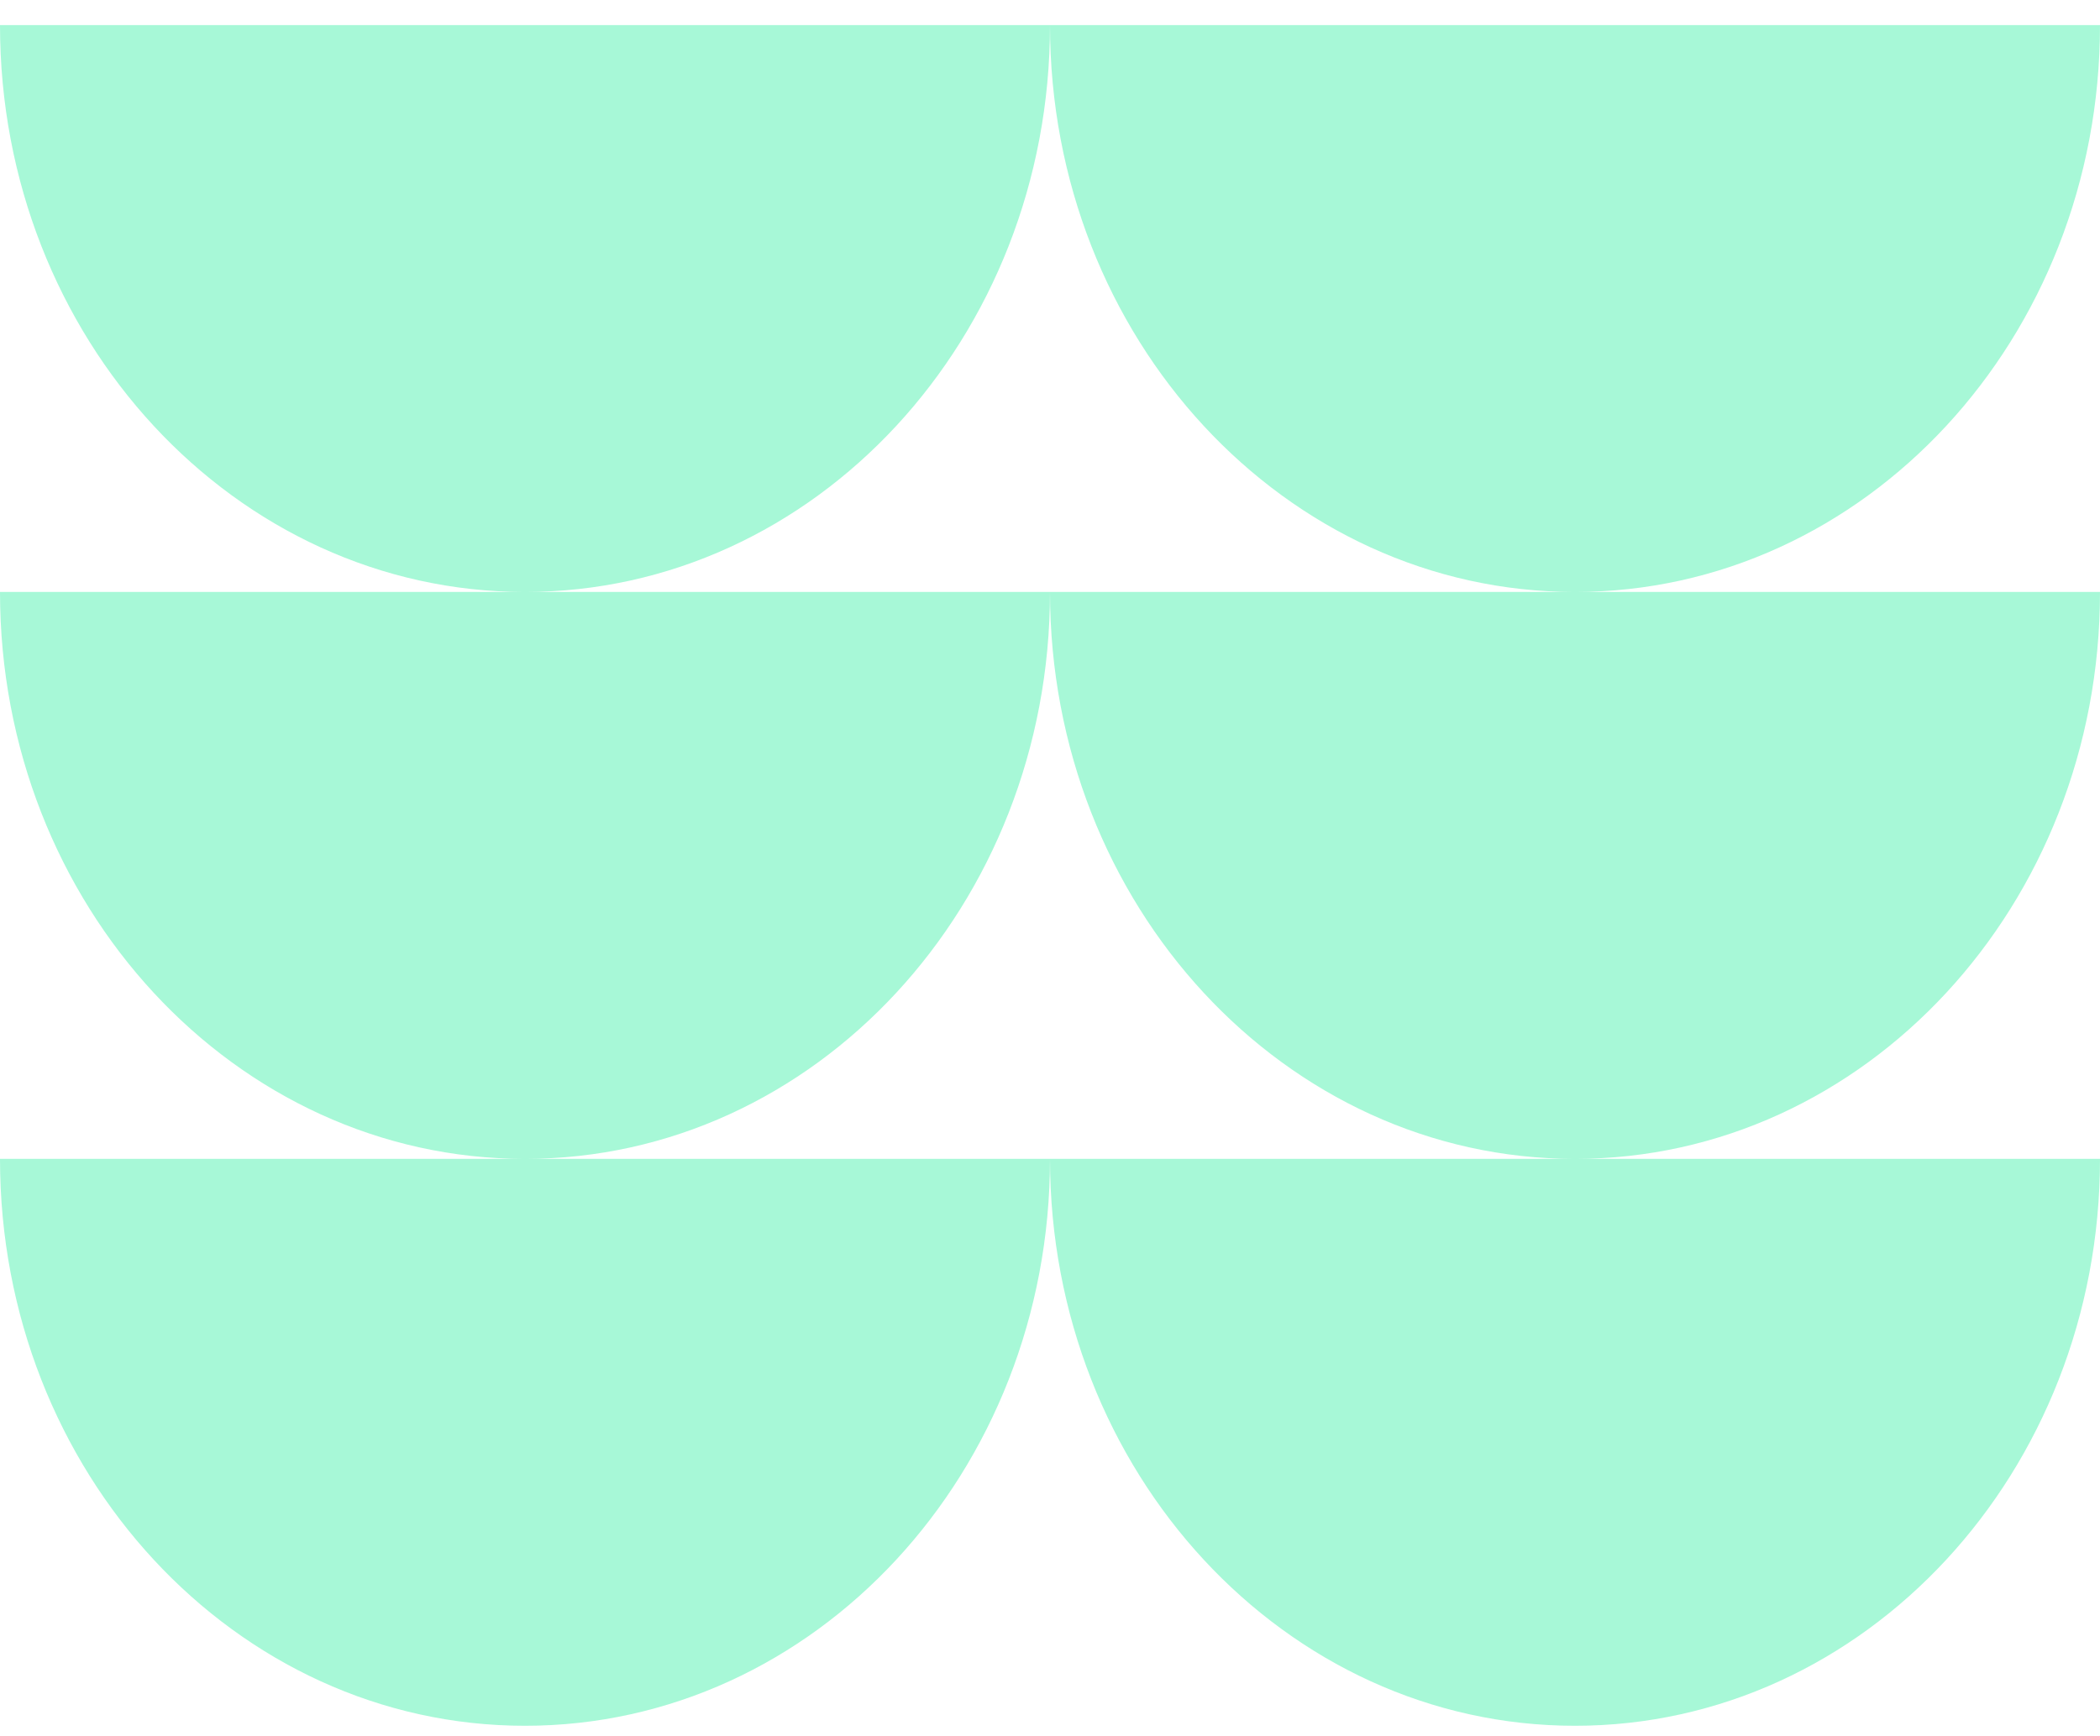 <svg xmlns="http://www.w3.org/2000/svg" width="75" height="62" viewBox="0 0 75 62" fill="none"><path fill-rule="evenodd" clip-rule="evenodd" d="M18.75 41.395C8.395 41.395 0 32.329 0 21.145L18.75 21.145C8.395 21.145 0 12.079 0 0.896H37.5H75C75 12.079 66.605 21.145 56.25 21.145L75 21.145C75 32.329 66.605 41.395 56.25 41.395H75C75 52.579 66.605 61.645 56.25 61.645C45.895 61.645 37.5 52.579 37.5 41.395C37.5 52.579 29.105 61.645 18.75 61.645C8.395 61.645 0 52.579 0 41.395H18.75ZM18.75 21.145C29.105 21.145 37.5 12.079 37.5 0.896C37.5 12.079 45.895 21.145 56.25 21.145L37.5 21.145L18.75 21.145ZM18.75 41.395C29.105 41.395 37.5 32.329 37.5 21.145C37.5 32.329 45.895 41.395 56.25 41.395H37.5H18.75Z" fill="#A7F8D7"></path></svg>